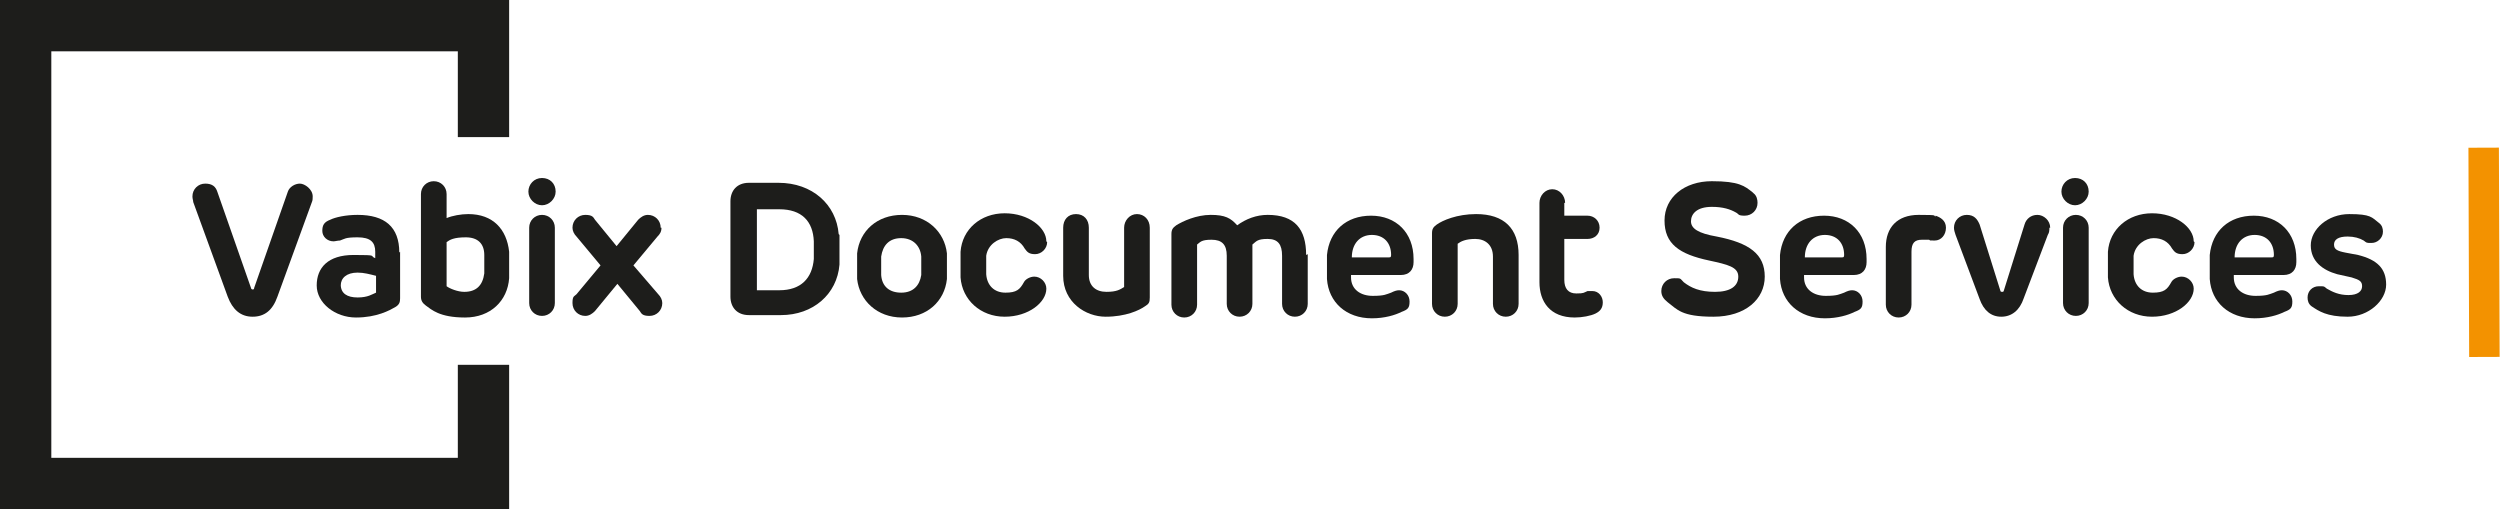 <?xml version="1.0" encoding="UTF-8"?>
<svg xmlns="http://www.w3.org/2000/svg" version="1.1" viewBox="0 0 311.8 63.5">
  <defs>
    <style>
      .cls-1 {
        fill: #1d1d1b;
      }

      .cls-1, .cls-2 {
        stroke-width: 0px;
      }

      .cls-2 {
        fill: #f39200;
      }
    </style>
  </defs>
  <g id="Layer_2" data-name="Layer 2">
    <rect class="cls-2" x="307.9" y="18.4" width="3.8" height="26.1" transform="translate(-.1 1.1) rotate(-.2)"/>
  </g>
  <g id="Laag_2" data-name="Laag 2">
    <g>
      <polygon class="cls-1" points="57.1 45.5 57.1 57.1 6.4 57.1 6.4 6.4 57.1 6.4 57.1 17.1 63.5 17.1 63.5 6.4 63.5 0 57.1 0 6.4 0 0 0 0 6.4 0 57.1 0 63.5 6.4 63.5 57.1 63.5 63.5 63.5 63.5 57.1 63.5 45.5 57.1 45.5"/>
      <g>
        <path class="cls-1" d="M39,24.5c0,.2,0,.5-.1.7l-4.3,11.8c-.6,1.7-1.6,2.5-3.1,2.5s-2.5-.9-3.1-2.5l-4.3-11.8c0-.2-.1-.4-.1-.7,0-.9.7-1.6,1.6-1.6s1.3.4,1.5,1l4.2,12c0,.1.1.2.2.2s.2,0,.2-.2l4.2-12c.2-.6.9-1,1.5-1s1.6.7,1.6,1.6Z"/>
        <path class="cls-1" d="M49.9,31.4v5.8c0,.5-.1.8-.6,1.1-.7.4-2.3,1.3-4.9,1.3s-4.9-1.8-4.9-4,1.4-3.8,4.6-3.8,1.9.1,2.7.4v-.8c0-1.2-.6-1.8-2.2-1.8s-1.6.2-2.2.4c-.3,0-.6.1-.8.1-.8,0-1.4-.6-1.4-1.3s.2-1.1,1-1.4c.6-.3,1.9-.6,3.4-.6,3.4,0,5.2,1.5,5.2,4.7ZM42.5,35.5c0,1.1.8,1.6,2.1,1.6s1.8-.4,2.3-.6v-2.1c-.8-.2-1.5-.4-2.3-.4-1.4,0-2.1.7-2.1,1.6Z"/>
        <path class="cls-1" d="M55.7,24.2v3c.7-.3,1.8-.5,2.7-.5,3.1,0,4.8,1.9,5.1,4.7,0,.9,0,2.5,0,3.3-.2,2.8-2.3,4.9-5.5,4.9s-4.2-1-4.9-1.5c-.4-.3-.6-.6-.6-1.1v-12.8c0-.9.7-1.6,1.6-1.6s1.6.7,1.6,1.6ZM55.7,30.3v5.4c.4.3,1.4.7,2.2.7,1.5,0,2.3-.8,2.5-2.3,0-.6,0-1.8,0-2.3,0-1.4-.8-2.2-2.3-2.2s-2,.3-2.4.6Z"/>
        <path class="cls-1" d="M69.3,23.9c0,.9-.8,1.7-1.7,1.7s-1.7-.8-1.7-1.7.7-1.7,1.7-1.7,1.7.7,1.7,1.7ZM69.2,28.4v9.4c0,.9-.7,1.6-1.6,1.6s-1.6-.7-1.6-1.6v-9.4c0-.9.7-1.6,1.6-1.6s1.6.7,1.6,1.6Z"/>
        <path class="cls-1" d="M82.5,28.4c0,.5-.2.8-.5,1.1l-3,3.6,3.1,3.6c.3.3.5.7.5,1.1,0,.9-.7,1.6-1.6,1.6s-1-.3-1.2-.6l-2.8-3.4-2.8,3.4c-.3.3-.7.6-1.2.6-.9,0-1.6-.7-1.6-1.6s.2-.8.5-1.1l3-3.6-3-3.6c-.3-.3-.5-.7-.5-1.1,0-.9.7-1.6,1.6-1.6s1,.3,1.2.6l2.7,3.3,2.7-3.3c.3-.3.7-.6,1.2-.6.9,0,1.6.7,1.6,1.6Z"/>
        <path class="cls-1" d="M104.7,29.3c0,1.2,0,2.5,0,3.7-.3,3.7-3.3,6.3-7.3,6.3h-4c-1.5,0-2.3-1-2.3-2.3v-11.9c0-1.3.8-2.3,2.3-2.3h3.7c4.2,0,7.2,2.7,7.5,6.4ZM94.4,26.1v10.1h2.8c2.7,0,4.1-1.5,4.3-3.9,0-.7,0-1.5,0-2.2-.1-2.5-1.5-4-4.3-4h-2.8Z"/>
        <path class="cls-1" d="M106.9,34.8c0-1,0-2.3,0-3.2.3-2.8,2.5-4.8,5.6-4.8s5.3,2.1,5.6,4.8c0,1,0,2.3,0,3.2-.3,2.8-2.5,4.8-5.6,4.8s-5.3-2.1-5.6-4.8ZM114.9,34.3c0-.8,0-1.6,0-2.3-.1-1.3-1-2.3-2.5-2.3s-2.3.9-2.5,2.3c0,.7,0,1.5,0,2.3.1,1.4,1,2.2,2.5,2.2s2.3-.9,2.5-2.2Z"/>
        <path class="cls-1" d="M130.6,30.2c0,.8-.7,1.5-1.5,1.5s-1-.3-1.3-.7c-.5-.9-1.3-1.3-2.3-1.3s-2.3.8-2.5,2.2c0,.6,0,1.7,0,2.3.1,1.4,1,2.3,2.4,2.3s1.8-.4,2.3-1.3c.2-.4.8-.7,1.3-.7.8,0,1.5.7,1.5,1.5,0,1.7-2.2,3.5-5.2,3.5s-5.3-2.1-5.5-4.9c0-.8,0-2.2,0-3.2.2-2.8,2.5-4.8,5.5-4.8s5.2,1.8,5.2,3.5Z"/>
        <path class="cls-1" d="M143.4,28.4v8.7c0,.6-.1.8-.6,1.1-.7.5-2.4,1.3-4.9,1.3s-5.3-1.8-5.3-5.1v-6c0-1,.6-1.7,1.6-1.7s1.6.7,1.6,1.7v5.9c0,1.4.9,2.1,2.2,2.1s1.7-.3,2.2-.6v-7.4c0-.9.7-1.7,1.6-1.7s1.6.7,1.6,1.7Z"/>
        <path class="cls-1" d="M163.1,31.7v6.2c0,.9-.7,1.6-1.6,1.6s-1.6-.7-1.6-1.6v-6c0-1.4-.5-2.1-1.8-2.1s-1.4.3-1.9.7c0,.4,0,.8,0,1.3v6.1c0,.9-.7,1.6-1.6,1.6s-1.6-.7-1.6-1.6v-6c0-1.4-.6-2-1.9-2s-1.4.3-1.8.6v7.5c0,.9-.7,1.6-1.6,1.6s-1.6-.7-1.6-1.6v-8.8c0-.6.2-.8.6-1.1.8-.5,2.5-1.3,4.3-1.3s2.5.4,3.3,1.3c1.1-.8,2.4-1.3,3.8-1.3,3.4,0,4.8,1.8,4.8,5Z"/>
        <path class="cls-1" d="M176.3,32.1v.6c0,.9-.5,1.6-1.6,1.6h-6.2v.3c0,1.5,1.2,2.3,2.7,2.3s1.7-.2,2.3-.4c.4-.2.7-.3,1-.3.7,0,1.3.6,1.3,1.4s-.2,1-1,1.3c-.8.4-2.1.8-3.7.8-3.2,0-5.4-2-5.6-4.9,0-.9,0-2.3,0-3,.3-3,2.4-4.9,5.5-4.9s5.3,2.1,5.3,5.4ZM168.5,32.1h4.7c.2,0,.3,0,.3-.3,0-1.5-.9-2.5-2.4-2.5s-2.5,1.1-2.5,2.8Z"/>
        <path class="cls-1" d="M189.4,31.8v6.1c0,.9-.7,1.6-1.6,1.6s-1.6-.7-1.6-1.6v-5.9c0-1.5-1-2.2-2.2-2.2s-1.8.3-2.2.6v7.5c0,.9-.7,1.6-1.6,1.6s-1.6-.7-1.6-1.6v-8.8c0-.6.2-.8.6-1.1.7-.5,2.5-1.3,4.9-1.3,3.5,0,5.3,1.8,5.3,5.1Z"/>
        <path class="cls-1" d="M195.1,25.3v1.6h2.9c.8,0,1.5.6,1.5,1.5s-.7,1.4-1.5,1.4h-2.9v5.1c0,1.1.5,1.7,1.5,1.7s.9-.1,1.4-.3c.2,0,.4,0,.6,0,.8,0,1.3.7,1.3,1.4s-.3,1.1-.9,1.4c-.6.3-1.7.5-2.6.5-3.1,0-4.4-2-4.4-4.4v-9.9c0-.9.7-1.7,1.6-1.7s1.6.8,1.6,1.7Z"/>
        <path class="cls-1" d="M218.7,24.1c.4.3.5.8.5,1.2,0,.9-.7,1.6-1.6,1.6s-.7-.2-1.1-.4c-.7-.4-1.6-.7-3-.7-1.9,0-2.6.9-2.6,1.8s.9,1.5,3.2,1.9c4.1.8,6,2.2,6,5s-2.4,5-6.4,5-4.5-.9-5.7-1.8c-.5-.4-.8-.8-.8-1.4,0-.9.7-1.6,1.6-1.6s.7,0,1.2.5c.9.7,2,1.2,3.9,1.2s2.9-.7,2.9-1.9-1.3-1.5-3.6-2c-3.8-.8-5.6-2.1-5.6-5s2.5-4.9,5.9-4.9,4.1.6,5.1,1.4Z"/>
        <path class="cls-1" d="M232.8,32.1v.6c0,.9-.5,1.6-1.6,1.6h-6.2v.3c0,1.5,1.2,2.3,2.7,2.3s1.7-.2,2.3-.4c.4-.2.7-.3,1-.3.7,0,1.3.6,1.3,1.4s-.2,1-1,1.3c-.8.4-2.1.8-3.7.8-3.2,0-5.4-2-5.6-4.9,0-.9,0-2.3,0-3,.3-3,2.4-4.9,5.5-4.9s5.3,2.1,5.3,5.4ZM225,32.1h4.7c.2,0,.3,0,.3-.3,0-1.5-.9-2.5-2.4-2.5s-2.5,1.1-2.5,2.8Z"/>
        <path class="cls-1" d="M241.4,26.9c.6.2,1.3.6,1.3,1.5s-.6,1.6-1.4,1.6-.5,0-.7-.1c-.2,0-.5,0-.9,0-.9,0-1.3.4-1.3,1.5v6.6c0,.9-.7,1.6-1.6,1.6s-1.6-.7-1.6-1.6v-7.2c0-2.4,1.4-4,4.1-4s1.7.1,2.1.2Z"/>
        <path class="cls-1" d="M255.6,28.4c0,.3,0,.6-.2.9l-3,7.9c-.5,1.5-1.5,2.3-2.8,2.3s-2.2-.8-2.7-2.2l-3-8c-.1-.3-.2-.6-.2-.9,0-.9.7-1.6,1.6-1.6s1.3.5,1.6,1.2l2.6,8.3c0,0,0,.1.2.1s.1,0,.2-.1l2.6-8.3c.2-.7.8-1.2,1.6-1.2s1.6.7,1.6,1.6Z"/>
        <path class="cls-1" d="M260.5,23.9c0,.9-.8,1.7-1.7,1.7s-1.7-.8-1.7-1.7.7-1.7,1.7-1.7,1.7.7,1.7,1.7ZM260.5,28.4v9.4c0,.9-.7,1.6-1.6,1.6s-1.6-.7-1.6-1.6v-9.4c0-.9.7-1.6,1.6-1.6s1.6.7,1.6,1.6Z"/>
        <path class="cls-1" d="M273.7,30.2c0,.8-.7,1.5-1.5,1.5s-1-.3-1.3-.7c-.5-.9-1.3-1.3-2.3-1.3s-2.3.8-2.5,2.2c0,.6,0,1.7,0,2.3.1,1.4,1,2.3,2.4,2.3s1.8-.4,2.3-1.3c.2-.4.8-.7,1.3-.7.8,0,1.5.7,1.5,1.5,0,1.7-2.2,3.5-5.2,3.5s-5.3-2.1-5.5-4.9c0-.8,0-2.2,0-3.2.2-2.8,2.5-4.8,5.5-4.8s5.2,1.8,5.2,3.5Z"/>
        <path class="cls-1" d="M286.4,32.1v.6c0,.9-.5,1.6-1.6,1.6h-6.2v.3c0,1.5,1.2,2.3,2.7,2.3s1.7-.2,2.3-.4c.4-.2.7-.3,1-.3.7,0,1.3.6,1.3,1.4s-.2,1-1,1.3c-.8.4-2.1.8-3.7.8-3.2,0-5.4-2-5.6-4.9,0-.9,0-2.3,0-3,.3-3,2.4-4.9,5.5-4.9s5.3,2.1,5.3,5.4ZM278.6,32.1h4.7c.2,0,.3,0,.3-.3,0-1.5-.9-2.5-2.4-2.5s-2.5,1.1-2.5,2.8Z"/>
        <path class="cls-1" d="M296.7,27.8c.4.3.5.7.5,1.1,0,.8-.7,1.4-1.4,1.4s-.6,0-1-.3c-.5-.3-1.2-.5-2-.5-1.2,0-1.7.4-1.7,1s.4.8,1.4,1l1.6.3c2.4.6,3.5,1.7,3.5,3.7s-2.2,4-4.8,4-3.6-.7-4.5-1.3c-.4-.3-.5-.7-.5-1.1,0-.8.6-1.4,1.4-1.4s.6,0,1,.3c.7.4,1.5.8,2.7.8s1.7-.5,1.7-1.1-.3-.8-1.3-1.1l-1.8-.4c-1.8-.5-3.3-1.6-3.3-3.6s2.1-3.9,4.8-3.9,2.8.4,3.7,1.1Z"/>
      </g>
    </g>
  </g>
</svg>